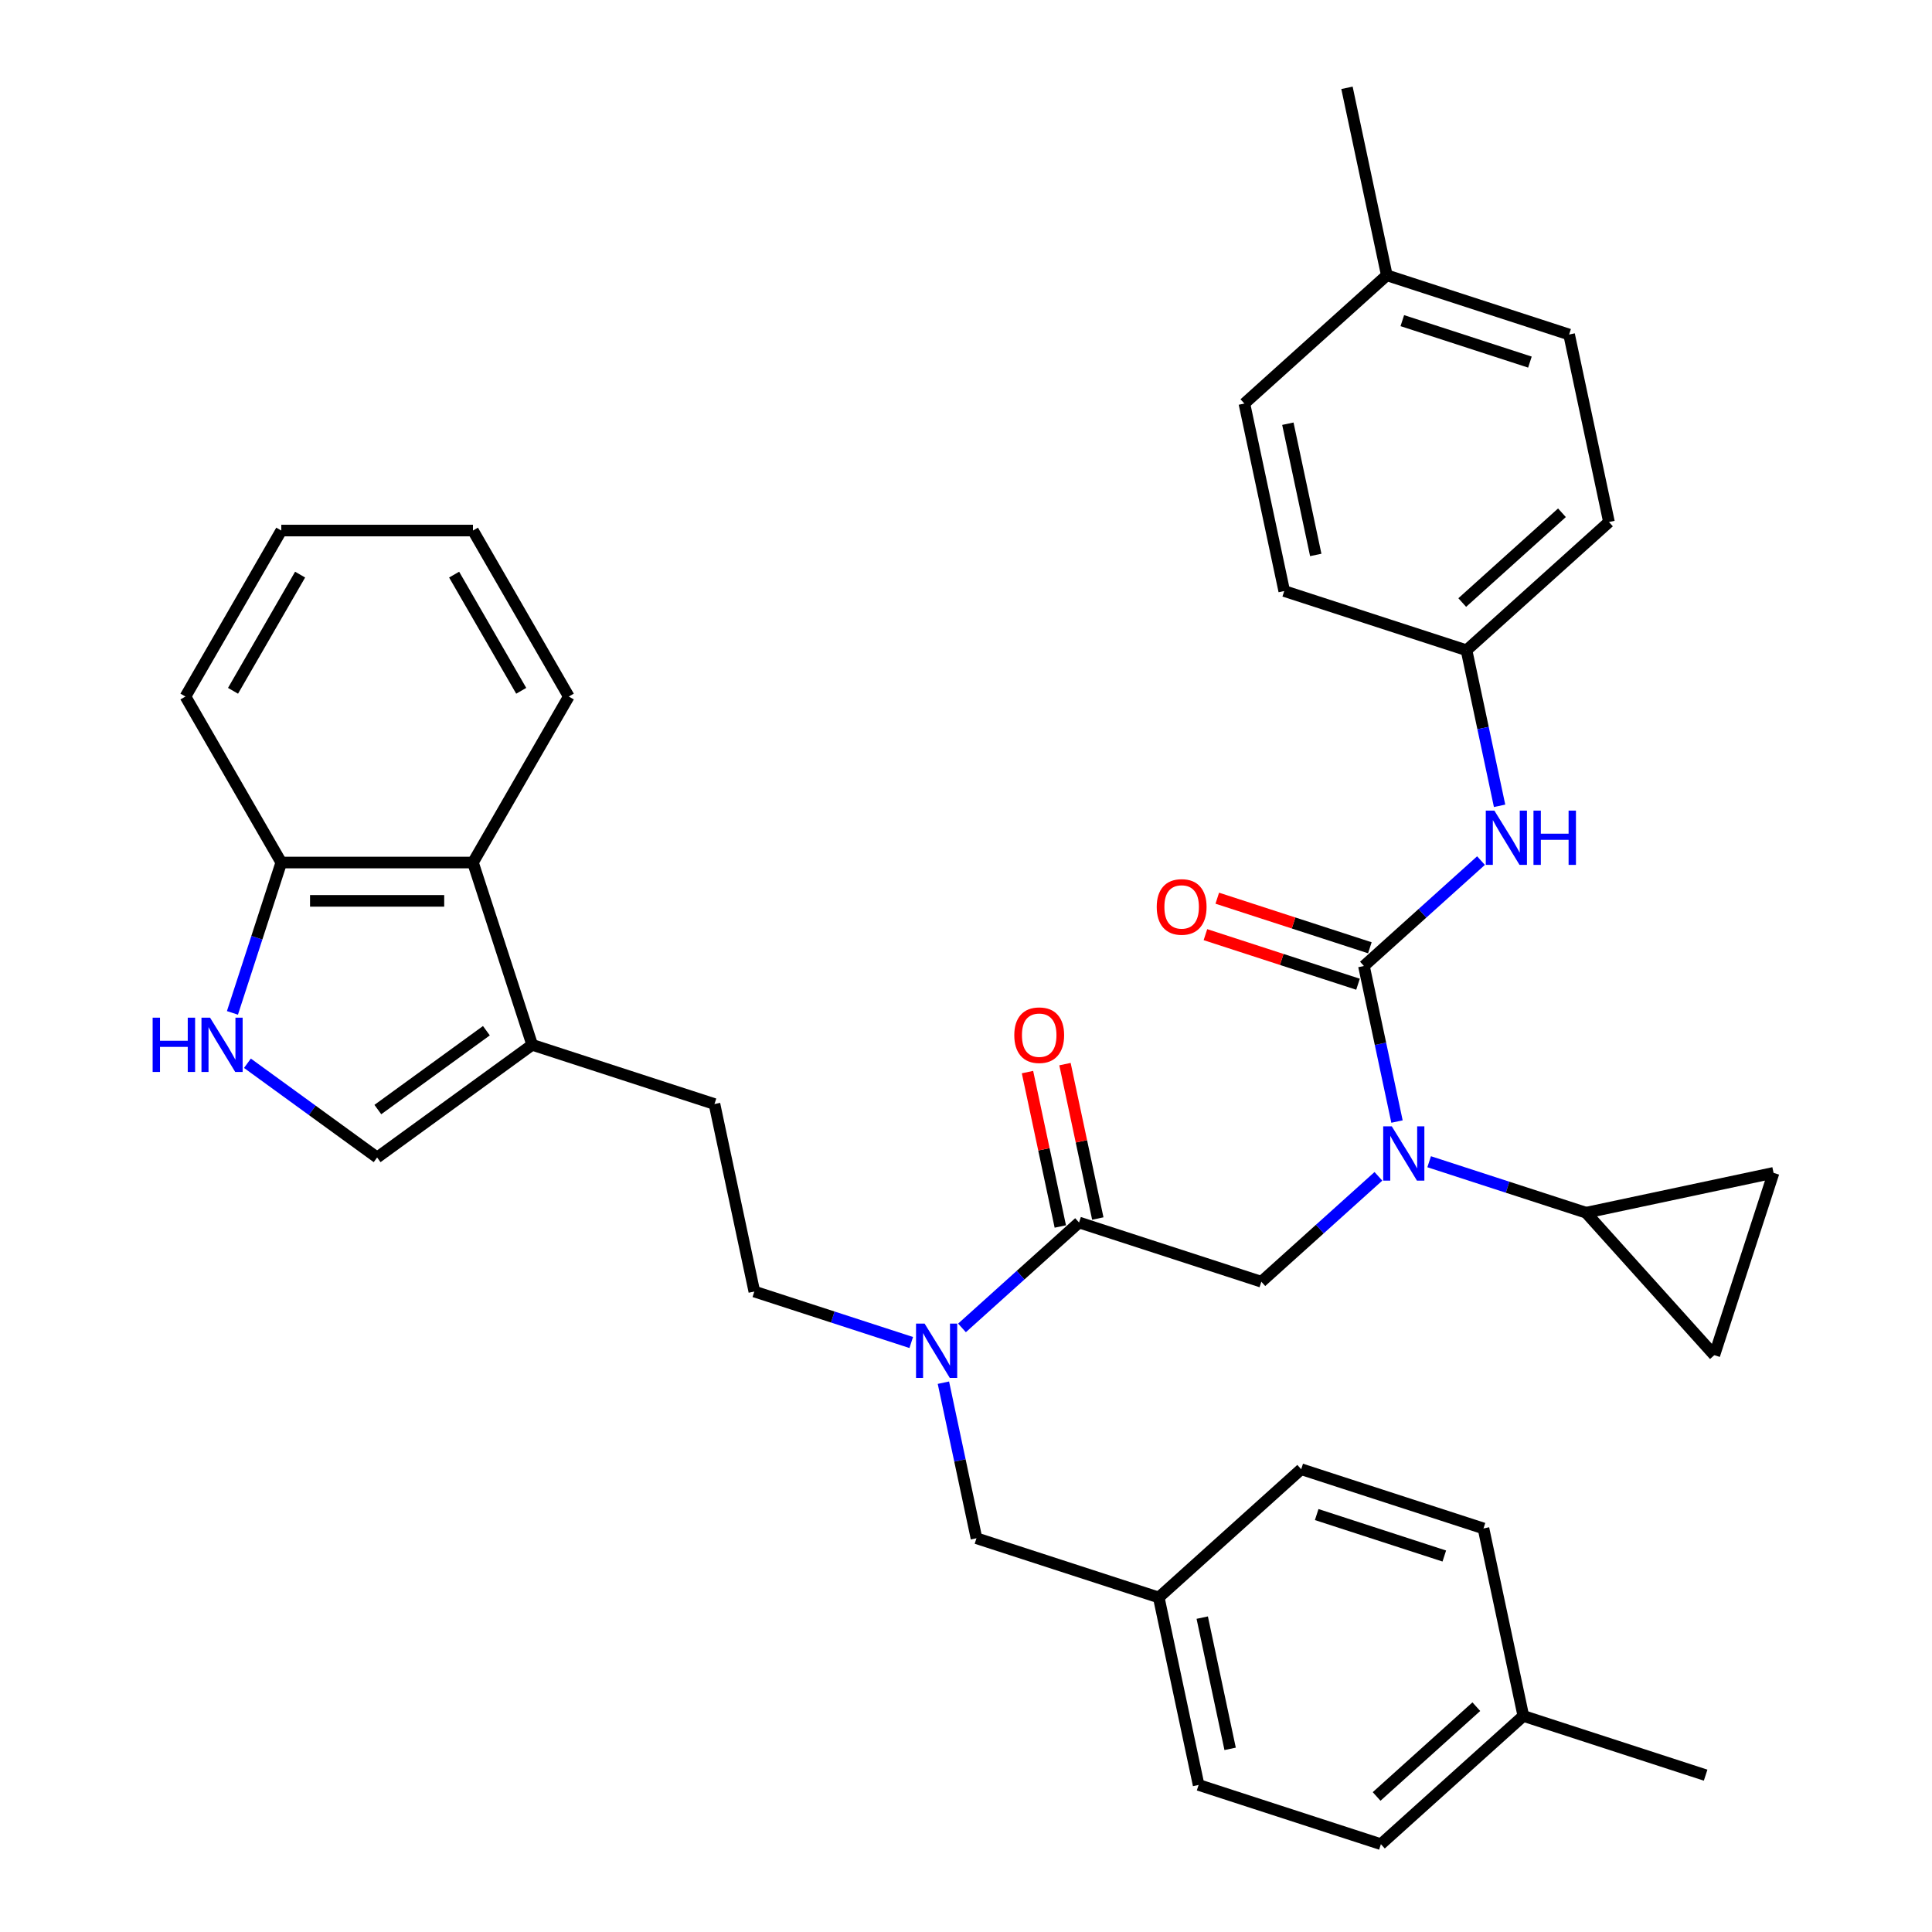 <?xml version='1.0' encoding='iso-8859-1'?>
<svg version='1.1' baseProfile='full'
              xmlns='http://www.w3.org/2000/svg'
                      xmlns:rdkit='http://www.rdkit.org/xml'
                      xmlns:xlink='http://www.w3.org/1999/xlink'
                  xml:space='preserve'
width='1000px' height='1000px' viewBox='0 0 1000 1000'>
<!-- END OF HEADER -->
<rect style='opacity:1.0;fill:#FFFFFF;stroke:none' width='1000' height='1000' x='0' y='0'> </rect>
<path class='bond-0' d='M 759.07,336.576 L 664.717,305.919' style='fill:none;fill-rule:evenodd;stroke:#000000;stroke-width:6px;stroke-linecap:butt;stroke-linejoin:miter;stroke-opacity:1' />
<path class='bond-1' d='M 759.07,336.576 L 832.796,270.193' style='fill:none;fill-rule:evenodd;stroke:#000000;stroke-width:6px;stroke-linecap:butt;stroke-linejoin:miter;stroke-opacity:1' />
<path class='bond-1' d='M 756.852,311.873 L 808.461,265.405' style='fill:none;fill-rule:evenodd;stroke:#000000;stroke-width:6px;stroke-linecap:butt;stroke-linejoin:miter;stroke-opacity:1' />
<path class='bond-2' d='M 759.07,336.576 L 767.627,376.832' style='fill:none;fill-rule:evenodd;stroke:#000000;stroke-width:6px;stroke-linecap:butt;stroke-linejoin:miter;stroke-opacity:1' />
<path class='bond-2' d='M 767.627,376.832 L 776.184,417.088' style='fill:none;fill-rule:evenodd;stroke:#0000FF;stroke-width:6px;stroke-linecap:butt;stroke-linejoin:miter;stroke-opacity:1' />
<path class='bond-3' d='M 652.871,663.424 L 683.166,636.146' style='fill:none;fill-rule:evenodd;stroke:#000000;stroke-width:6px;stroke-linecap:butt;stroke-linejoin:miter;stroke-opacity:1' />
<path class='bond-3' d='M 683.166,636.146 L 713.462,608.867' style='fill:none;fill-rule:evenodd;stroke:#0000FF;stroke-width:6px;stroke-linecap:butt;stroke-linejoin:miter;stroke-opacity:1' />
<path class='bond-4' d='M 652.871,663.424 L 558.518,632.767' style='fill:none;fill-rule:evenodd;stroke:#000000;stroke-width:6px;stroke-linecap:butt;stroke-linejoin:miter;stroke-opacity:1' />
<path class='bond-5' d='M 739.732,601.308 L 780.341,614.503' style='fill:none;fill-rule:evenodd;stroke:#0000FF;stroke-width:6px;stroke-linecap:butt;stroke-linejoin:miter;stroke-opacity:1' />
<path class='bond-5' d='M 780.341,614.503 L 820.95,627.698' style='fill:none;fill-rule:evenodd;stroke:#000000;stroke-width:6px;stroke-linecap:butt;stroke-linejoin:miter;stroke-opacity:1' />
<path class='bond-6' d='M 723.084,580.512 L 714.527,540.256' style='fill:none;fill-rule:evenodd;stroke:#0000FF;stroke-width:6px;stroke-linecap:butt;stroke-linejoin:miter;stroke-opacity:1' />
<path class='bond-6' d='M 714.527,540.256 L 705.971,500' style='fill:none;fill-rule:evenodd;stroke:#000000;stroke-width:6px;stroke-linecap:butt;stroke-linejoin:miter;stroke-opacity:1' />
<path class='bond-7' d='M 568.222,630.704 L 559.729,590.746' style='fill:none;fill-rule:evenodd;stroke:#000000;stroke-width:6px;stroke-linecap:butt;stroke-linejoin:miter;stroke-opacity:1' />
<path class='bond-7' d='M 559.729,590.746 L 551.235,550.787' style='fill:none;fill-rule:evenodd;stroke:#FF0000;stroke-width:6px;stroke-linecap:butt;stroke-linejoin:miter;stroke-opacity:1' />
<path class='bond-7' d='M 548.814,634.829 L 540.32,594.871' style='fill:none;fill-rule:evenodd;stroke:#000000;stroke-width:6px;stroke-linecap:butt;stroke-linejoin:miter;stroke-opacity:1' />
<path class='bond-7' d='M 540.32,594.871 L 531.827,554.912' style='fill:none;fill-rule:evenodd;stroke:#FF0000;stroke-width:6px;stroke-linecap:butt;stroke-linejoin:miter;stroke-opacity:1' />
<path class='bond-8' d='M 558.518,632.767 L 528.222,660.045' style='fill:none;fill-rule:evenodd;stroke:#000000;stroke-width:6px;stroke-linecap:butt;stroke-linejoin:miter;stroke-opacity:1' />
<path class='bond-8' d='M 528.222,660.045 L 497.927,687.323' style='fill:none;fill-rule:evenodd;stroke:#0000FF;stroke-width:6px;stroke-linecap:butt;stroke-linejoin:miter;stroke-opacity:1' />
<path class='bond-9' d='M 709.036,490.565 L 669.548,477.734' style='fill:none;fill-rule:evenodd;stroke:#000000;stroke-width:6px;stroke-linecap:butt;stroke-linejoin:miter;stroke-opacity:1' />
<path class='bond-9' d='M 669.548,477.734 L 630.061,464.904' style='fill:none;fill-rule:evenodd;stroke:#FF0000;stroke-width:6px;stroke-linecap:butt;stroke-linejoin:miter;stroke-opacity:1' />
<path class='bond-9' d='M 702.905,509.435 L 663.417,496.605' style='fill:none;fill-rule:evenodd;stroke:#000000;stroke-width:6px;stroke-linecap:butt;stroke-linejoin:miter;stroke-opacity:1' />
<path class='bond-9' d='M 663.417,496.605 L 623.929,483.775' style='fill:none;fill-rule:evenodd;stroke:#FF0000;stroke-width:6px;stroke-linecap:butt;stroke-linejoin:miter;stroke-opacity:1' />
<path class='bond-10' d='M 705.971,500 L 736.266,472.722' style='fill:none;fill-rule:evenodd;stroke:#000000;stroke-width:6px;stroke-linecap:butt;stroke-linejoin:miter;stroke-opacity:1' />
<path class='bond-10' d='M 736.266,472.722 L 766.562,445.444' style='fill:none;fill-rule:evenodd;stroke:#0000FF;stroke-width:6px;stroke-linecap:butt;stroke-linejoin:miter;stroke-opacity:1' />
<path class='bond-11' d='M 717.817,142.495 L 812.17,173.152' style='fill:none;fill-rule:evenodd;stroke:#000000;stroke-width:6px;stroke-linecap:butt;stroke-linejoin:miter;stroke-opacity:1' />
<path class='bond-11' d='M 725.838,165.964 L 791.885,187.424' style='fill:none;fill-rule:evenodd;stroke:#000000;stroke-width:6px;stroke-linecap:butt;stroke-linejoin:miter;stroke-opacity:1' />
<path class='bond-12' d='M 717.817,142.495 L 697.19,45.455' style='fill:none;fill-rule:evenodd;stroke:#000000;stroke-width:6px;stroke-linecap:butt;stroke-linejoin:miter;stroke-opacity:1' />
<path class='bond-13' d='M 717.817,142.495 L 644.091,208.878' style='fill:none;fill-rule:evenodd;stroke:#000000;stroke-width:6px;stroke-linecap:butt;stroke-linejoin:miter;stroke-opacity:1' />
<path class='bond-14' d='M 664.717,305.919 L 644.091,208.878' style='fill:none;fill-rule:evenodd;stroke:#000000;stroke-width:6px;stroke-linecap:butt;stroke-linejoin:miter;stroke-opacity:1' />
<path class='bond-14' d='M 681.031,287.238 L 666.593,219.309' style='fill:none;fill-rule:evenodd;stroke:#000000;stroke-width:6px;stroke-linecap:butt;stroke-linejoin:miter;stroke-opacity:1' />
<path class='bond-15' d='M 820.95,627.698 L 917.99,607.071' style='fill:none;fill-rule:evenodd;stroke:#000000;stroke-width:6px;stroke-linecap:butt;stroke-linejoin:miter;stroke-opacity:1' />
<path class='bond-16' d='M 820.95,627.698 L 887.333,701.424' style='fill:none;fill-rule:evenodd;stroke:#000000;stroke-width:6px;stroke-linecap:butt;stroke-linejoin:miter;stroke-opacity:1' />
<path class='bond-17' d='M 917.99,607.071 L 887.333,701.424' style='fill:none;fill-rule:evenodd;stroke:#000000;stroke-width:6px;stroke-linecap:butt;stroke-linejoin:miter;stroke-opacity:1' />
<path class='bond-18' d='M 471.657,694.882 L 431.048,681.688' style='fill:none;fill-rule:evenodd;stroke:#0000FF;stroke-width:6px;stroke-linecap:butt;stroke-linejoin:miter;stroke-opacity:1' />
<path class='bond-18' d='M 431.048,681.688 L 390.439,668.493' style='fill:none;fill-rule:evenodd;stroke:#000000;stroke-width:6px;stroke-linecap:butt;stroke-linejoin:miter;stroke-opacity:1' />
<path class='bond-19' d='M 488.305,715.678 L 496.862,755.935' style='fill:none;fill-rule:evenodd;stroke:#0000FF;stroke-width:6px;stroke-linecap:butt;stroke-linejoin:miter;stroke-opacity:1' />
<path class='bond-19' d='M 496.862,755.935 L 505.418,796.191' style='fill:none;fill-rule:evenodd;stroke:#000000;stroke-width:6px;stroke-linecap:butt;stroke-linejoin:miter;stroke-opacity:1' />
<path class='bond-20' d='M 505.418,796.191 L 599.771,826.848' style='fill:none;fill-rule:evenodd;stroke:#000000;stroke-width:6px;stroke-linecap:butt;stroke-linejoin:miter;stroke-opacity:1' />
<path class='bond-21' d='M 599.771,826.848 L 620.398,923.888' style='fill:none;fill-rule:evenodd;stroke:#000000;stroke-width:6px;stroke-linecap:butt;stroke-linejoin:miter;stroke-opacity:1' />
<path class='bond-21' d='M 622.273,837.279 L 636.712,905.207' style='fill:none;fill-rule:evenodd;stroke:#000000;stroke-width:6px;stroke-linecap:butt;stroke-linejoin:miter;stroke-opacity:1' />
<path class='bond-22' d='M 599.771,826.848 L 673.497,760.464' style='fill:none;fill-rule:evenodd;stroke:#000000;stroke-width:6px;stroke-linecap:butt;stroke-linejoin:miter;stroke-opacity:1' />
<path class='bond-23' d='M 620.398,923.888 L 714.751,954.545' style='fill:none;fill-rule:evenodd;stroke:#000000;stroke-width:6px;stroke-linecap:butt;stroke-linejoin:miter;stroke-opacity:1' />
<path class='bond-24' d='M 128.072,550.339 L 161.635,574.724' style='fill:none;fill-rule:evenodd;stroke:#0000FF;stroke-width:6px;stroke-linecap:butt;stroke-linejoin:miter;stroke-opacity:1' />
<path class='bond-24' d='M 161.635,574.724 L 195.198,599.109' style='fill:none;fill-rule:evenodd;stroke:#000000;stroke-width:6px;stroke-linecap:butt;stroke-linejoin:miter;stroke-opacity:1' />
<path class='bond-25' d='M 120.307,524.267 L 132.951,485.355' style='fill:none;fill-rule:evenodd;stroke:#0000FF;stroke-width:6px;stroke-linecap:butt;stroke-linejoin:miter;stroke-opacity:1' />
<path class='bond-25' d='M 132.951,485.355 L 145.594,446.443' style='fill:none;fill-rule:evenodd;stroke:#000000;stroke-width:6px;stroke-linecap:butt;stroke-linejoin:miter;stroke-opacity:1' />
<path class='bond-26' d='M 195.198,599.109 L 275.459,540.796' style='fill:none;fill-rule:evenodd;stroke:#000000;stroke-width:6px;stroke-linecap:butt;stroke-linejoin:miter;stroke-opacity:1' />
<path class='bond-26' d='M 195.575,574.31 L 251.758,533.49' style='fill:none;fill-rule:evenodd;stroke:#000000;stroke-width:6px;stroke-linecap:butt;stroke-linejoin:miter;stroke-opacity:1' />
<path class='bond-27' d='M 275.459,540.796 L 369.812,571.453' style='fill:none;fill-rule:evenodd;stroke:#000000;stroke-width:6px;stroke-linecap:butt;stroke-linejoin:miter;stroke-opacity:1' />
<path class='bond-28' d='M 275.459,540.796 L 244.802,446.443' style='fill:none;fill-rule:evenodd;stroke:#000000;stroke-width:6px;stroke-linecap:butt;stroke-linejoin:miter;stroke-opacity:1' />
<path class='bond-29' d='M 244.802,446.443 L 145.594,446.443' style='fill:none;fill-rule:evenodd;stroke:#000000;stroke-width:6px;stroke-linecap:butt;stroke-linejoin:miter;stroke-opacity:1' />
<path class='bond-29' d='M 229.921,466.284 L 160.475,466.284' style='fill:none;fill-rule:evenodd;stroke:#000000;stroke-width:6px;stroke-linecap:butt;stroke-linejoin:miter;stroke-opacity:1' />
<path class='bond-30' d='M 244.802,446.443 L 294.407,360.526' style='fill:none;fill-rule:evenodd;stroke:#000000;stroke-width:6px;stroke-linecap:butt;stroke-linejoin:miter;stroke-opacity:1' />
<path class='bond-31' d='M 145.594,446.443 L 95.99,360.526' style='fill:none;fill-rule:evenodd;stroke:#000000;stroke-width:6px;stroke-linecap:butt;stroke-linejoin:miter;stroke-opacity:1' />
<path class='bond-32' d='M 369.812,571.453 L 390.439,668.493' style='fill:none;fill-rule:evenodd;stroke:#000000;stroke-width:6px;stroke-linecap:butt;stroke-linejoin:miter;stroke-opacity:1' />
<path class='bond-33' d='M 294.407,360.526 L 244.802,274.609' style='fill:none;fill-rule:evenodd;stroke:#000000;stroke-width:6px;stroke-linecap:butt;stroke-linejoin:miter;stroke-opacity:1' />
<path class='bond-33' d='M 269.783,357.559 L 235.06,297.417' style='fill:none;fill-rule:evenodd;stroke:#000000;stroke-width:6px;stroke-linecap:butt;stroke-linejoin:miter;stroke-opacity:1' />
<path class='bond-34' d='M 95.99,360.526 L 145.594,274.609' style='fill:none;fill-rule:evenodd;stroke:#000000;stroke-width:6px;stroke-linecap:butt;stroke-linejoin:miter;stroke-opacity:1' />
<path class='bond-34' d='M 120.614,357.559 L 155.337,297.417' style='fill:none;fill-rule:evenodd;stroke:#000000;stroke-width:6px;stroke-linecap:butt;stroke-linejoin:miter;stroke-opacity:1' />
<path class='bond-35' d='M 244.802,274.609 L 145.594,274.609' style='fill:none;fill-rule:evenodd;stroke:#000000;stroke-width:6px;stroke-linecap:butt;stroke-linejoin:miter;stroke-opacity:1' />
<path class='bond-36' d='M 673.497,760.464 L 767.85,791.122' style='fill:none;fill-rule:evenodd;stroke:#000000;stroke-width:6px;stroke-linecap:butt;stroke-linejoin:miter;stroke-opacity:1' />
<path class='bond-36' d='M 681.519,783.934 L 747.566,805.394' style='fill:none;fill-rule:evenodd;stroke:#000000;stroke-width:6px;stroke-linecap:butt;stroke-linejoin:miter;stroke-opacity:1' />
<path class='bond-37' d='M 714.751,954.545 L 788.477,888.162' style='fill:none;fill-rule:evenodd;stroke:#000000;stroke-width:6px;stroke-linecap:butt;stroke-linejoin:miter;stroke-opacity:1' />
<path class='bond-37' d='M 712.533,929.843 L 764.141,883.374' style='fill:none;fill-rule:evenodd;stroke:#000000;stroke-width:6px;stroke-linecap:butt;stroke-linejoin:miter;stroke-opacity:1' />
<path class='bond-38' d='M 767.85,791.122 L 788.477,888.162' style='fill:none;fill-rule:evenodd;stroke:#000000;stroke-width:6px;stroke-linecap:butt;stroke-linejoin:miter;stroke-opacity:1' />
<path class='bond-39' d='M 788.477,888.162 L 882.83,918.819' style='fill:none;fill-rule:evenodd;stroke:#000000;stroke-width:6px;stroke-linecap:butt;stroke-linejoin:miter;stroke-opacity:1' />
<path class='bond-40' d='M 832.796,270.193 L 812.17,173.152' style='fill:none;fill-rule:evenodd;stroke:#000000;stroke-width:6px;stroke-linecap:butt;stroke-linejoin:miter;stroke-opacity:1' />
<path  class='atom-2' d='M 720.387 582.993
L 729.593 597.874
Q 730.506 599.342, 731.974 602.001
Q 733.442 604.66, 733.522 604.818
L 733.522 582.993
L 737.252 582.993
L 737.252 611.088
L 733.403 611.088
L 723.522 594.818
Q 722.371 592.913, 721.141 590.731
Q 719.95 588.548, 719.593 587.874
L 719.593 611.088
L 715.942 611.088
L 715.942 582.993
L 720.387 582.993
' fill='#0000FF'/>
<path  class='atom-4' d='M 524.994 535.806
Q 524.994 529.06, 528.328 525.29
Q 531.661 521.52, 537.891 521.52
Q 544.122 521.52, 547.455 525.29
Q 550.789 529.06, 550.789 535.806
Q 550.789 542.631, 547.415 546.52
Q 544.042 550.369, 537.891 550.369
Q 531.701 550.369, 528.328 546.52
Q 524.994 542.671, 524.994 535.806
M 537.891 547.195
Q 542.177 547.195, 544.479 544.338
Q 546.82 541.441, 546.82 535.806
Q 546.82 530.29, 544.479 527.512
Q 542.177 524.694, 537.891 524.694
Q 533.606 524.694, 531.264 527.472
Q 528.963 530.25, 528.963 535.806
Q 528.963 541.48, 531.264 544.338
Q 533.606 547.195, 537.891 547.195
' fill='#FF0000'/>
<path  class='atom-6' d='M 598.721 469.422
Q 598.721 462.676, 602.054 458.906
Q 605.387 455.136, 611.618 455.136
Q 617.848 455.136, 621.181 458.906
Q 624.515 462.676, 624.515 469.422
Q 624.515 476.248, 621.142 480.137
Q 617.769 483.986, 611.618 483.986
Q 605.427 483.986, 602.054 480.137
Q 598.721 476.287, 598.721 469.422
M 611.618 480.811
Q 615.903 480.811, 618.205 477.954
Q 620.546 475.057, 620.546 469.422
Q 620.546 463.906, 618.205 461.128
Q 615.903 458.311, 611.618 458.311
Q 607.332 458.311, 604.991 461.089
Q 602.689 463.867, 602.689 469.422
Q 602.689 475.097, 604.991 477.954
Q 607.332 480.811, 611.618 480.811
' fill='#FF0000'/>
<path  class='atom-7' d='M 773.486 419.569
L 782.693 434.45
Q 783.606 435.918, 785.074 438.577
Q 786.542 441.236, 786.622 441.395
L 786.622 419.569
L 790.352 419.569
L 790.352 447.665
L 786.502 447.665
L 776.621 431.394
Q 775.47 429.49, 774.24 427.307
Q 773.05 425.124, 772.693 424.45
L 772.693 447.665
L 769.042 447.665
L 769.042 419.569
L 773.486 419.569
' fill='#0000FF'/>
<path  class='atom-7' d='M 793.725 419.569
L 797.534 419.569
L 797.534 431.513
L 811.9 431.513
L 811.9 419.569
L 815.709 419.569
L 815.709 447.665
L 811.9 447.665
L 811.9 434.688
L 797.534 434.688
L 797.534 447.665
L 793.725 447.665
L 793.725 419.569
' fill='#0000FF'/>
<path  class='atom-12' d='M 478.581 685.102
L 487.788 699.984
Q 488.701 701.452, 490.169 704.111
Q 491.637 706.769, 491.717 706.928
L 491.717 685.102
L 495.447 685.102
L 495.447 713.198
L 491.597 713.198
L 481.716 696.928
Q 480.565 695.023, 479.335 692.841
Q 478.145 690.658, 477.788 689.983
L 477.788 713.198
L 474.137 713.198
L 474.137 685.102
L 478.581 685.102
' fill='#0000FF'/>
<path  class='atom-16' d='M 79.004 526.748
L 82.813 526.748
L 82.813 538.692
L 97.178 538.692
L 97.178 526.748
L 100.988 526.748
L 100.988 554.843
L 97.178 554.843
L 97.178 541.867
L 82.813 541.867
L 82.813 554.843
L 79.004 554.843
L 79.004 526.748
' fill='#0000FF'/>
<path  class='atom-16' d='M 108.726 526.748
L 117.933 541.629
Q 118.846 543.097, 120.314 545.756
Q 121.782 548.415, 121.862 548.573
L 121.862 526.748
L 125.592 526.748
L 125.592 554.843
L 121.743 554.843
L 111.861 538.573
Q 110.711 536.668, 109.48 534.486
Q 108.29 532.303, 107.933 531.629
L 107.933 554.843
L 104.282 554.843
L 104.282 526.748
L 108.726 526.748
' fill='#0000FF'/>
</svg>
